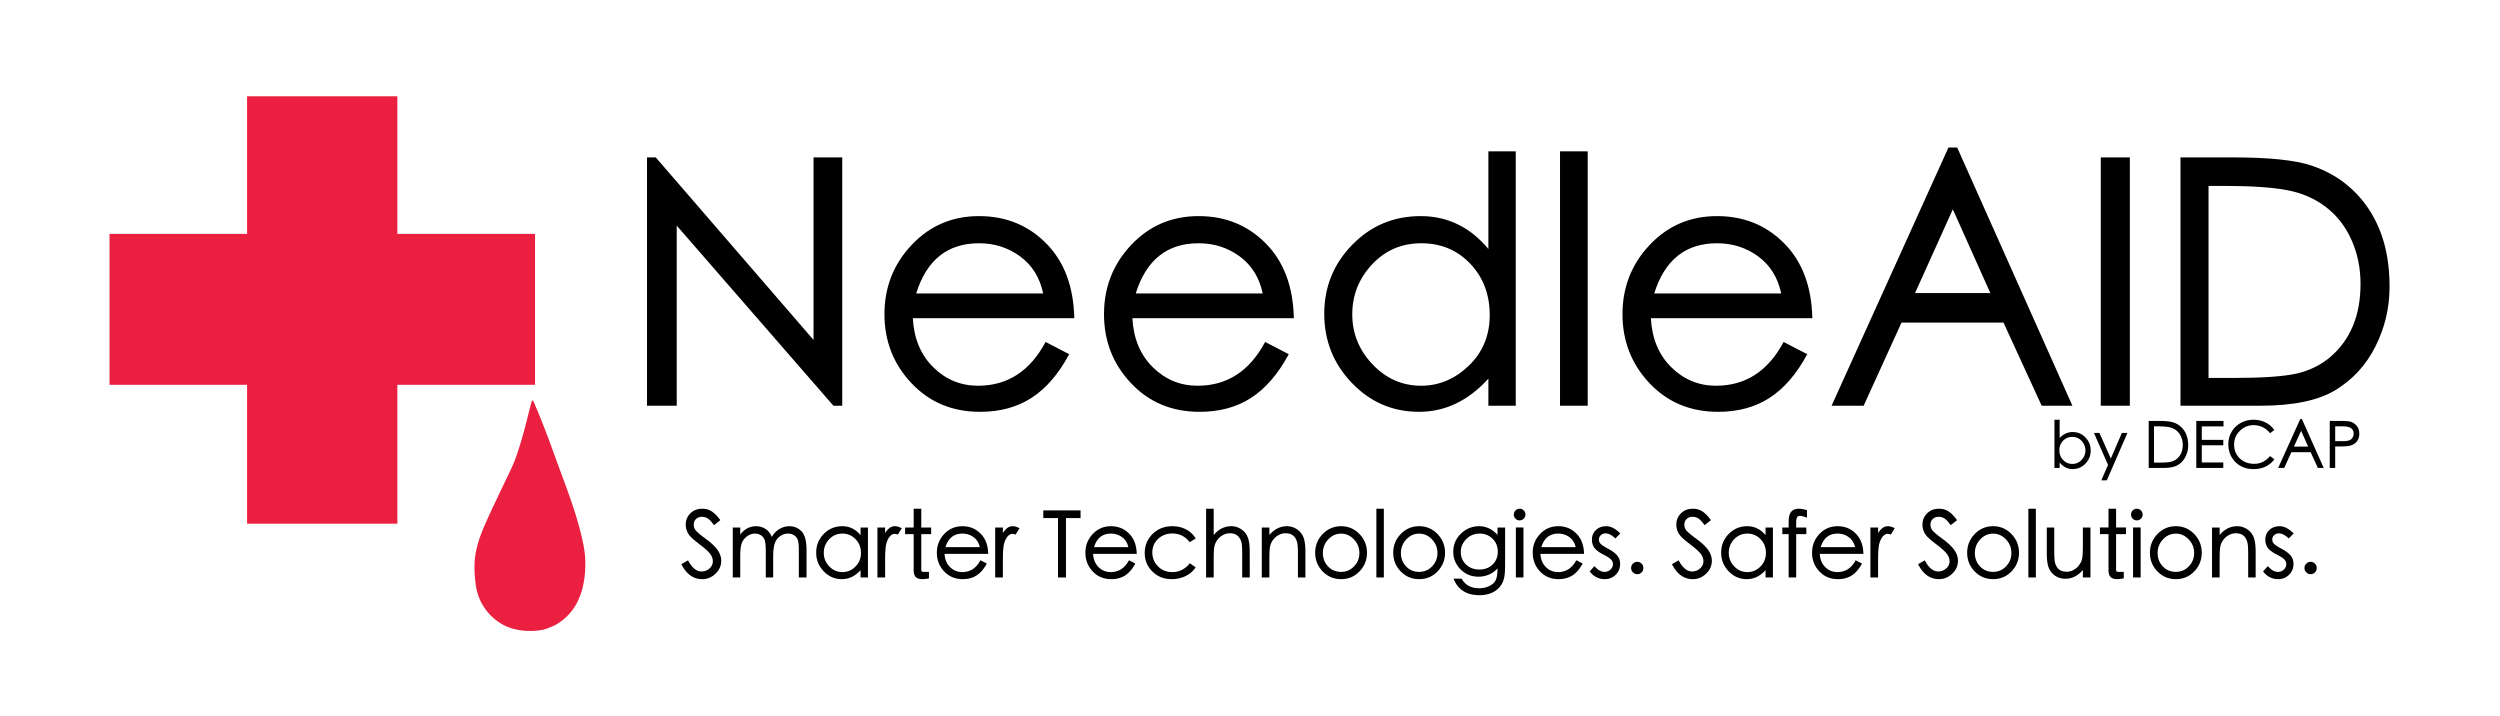 <svg xmlns="http://www.w3.org/2000/svg" viewBox="0 0 730.667 209.333">
  <path fill="#eb1f40" d="M72.213 28.14h43.927v124.912H72.213Z"/>
  <path fill="#eb1f40" d="M32.016 68.344H156.38v44.12H32.016ZM155.13 118.24c-.827 3.244-1.583 6.515-2.542 9.733-.67 2.344-1.405 4.672-2.27 6.954-1.047 2.48-2.277 4.87-3.411 7.308-1.866 3.937-3.782 7.853-5.5 11.858-.902 2.1-1.662 4.267-2.167 6.5-.527 2.298-.647 4.672-.521 7.022.13 1.713.276 3.442.677 5.12.407 1.53.973 3.041 1.855 4.369.525.86 1.145 1.656 1.822 2.401a15.216 15.216 0 0 0 4.302 3.266c2.098 1.068 4.448 1.532 6.786 1.62 1.599.082 3.199-.079 4.766-.38 1.718-.542 3.433-1.204 4.88-2.298a15.766 15.766 0 0 0 4.584-5.104c.802-1.437 1.401-2.989 1.822-4.578.699-2.75.948-5.604.834-8.438-.094-2.338-.536-4.64-1.088-6.91-.558-2.386-1.24-4.74-1.975-7.079-1.719-5.407-3.796-10.692-5.719-16.03-1.76-4.866-3.562-9.72-5.582-14.486-.366-.708-.5-1.645-1.172-2.135-.126.427-.256.854-.38 1.287z"/>
  <path d="M246.16 118.582h-2.578l-45.797-52.64v52.64h-8.687V46.004h2.562l46.11 53.344V46.004h8.39zm67.82-25.578h-47.187c.32 5.95 2.312 10.726 5.969 14.328 3.656 3.605 8.015 5.406 13.078 5.406 8.625 0 15.207-4.265 19.75-12.797l6.906 3.579c-3.094 5.75-6.75 9.996-10.969 12.734-4.21 2.742-9.242 4.11-15.093 4.11-8.094 0-14.778-2.79-20.047-8.376-5.262-5.582-7.89-12.304-7.89-20.172 0-7.863 2.644-14.601 7.937-20.218 5.3-5.625 11.867-8.438 19.703-8.438 7.832 0 14.379 2.664 19.64 7.985 5.27 5.324 8.004 12.609 8.203 21.859zm-9.093-7.234c-.98-4.633-3.215-8.239-6.703-10.813-3.493-2.57-7.508-3.86-12.047-3.86-9.211 0-15.328 4.891-18.36 14.673zm73.261 7.234h-47.187c.32 5.95 2.312 10.726 5.969 14.328 3.656 3.605 8.015 5.406 13.078 5.406 8.625 0 15.207-4.265 19.75-12.797l6.906 3.579c-3.094 5.75-6.75 9.996-10.969 12.734-4.21 2.742-9.242 4.11-15.093 4.11-8.094 0-14.778-2.79-20.047-8.376-5.262-5.582-7.89-12.304-7.89-20.172 0-7.863 2.644-14.601 7.937-20.218 5.3-5.625 11.867-8.438 19.703-8.438 7.832 0 14.379 2.664 19.64 7.985 5.27 5.324 8.004 12.609 8.203 21.859zm-9.093-7.234c-.98-4.633-3.215-8.239-6.703-10.813-3.493-2.57-7.508-3.86-12.047-3.86-9.211 0-15.328 4.891-18.36 14.673zm73.949 32.812h-8v-7.922c-5.856 6.469-12.617 9.703-20.281 9.703-7.668 0-14.2-2.804-19.594-8.422-5.399-5.613-8.094-12.351-8.094-20.218 0-7.875 2.727-14.602 8.188-20.188 5.457-5.582 12.117-8.375 19.984-8.375 7.863 0 14.461 3.203 19.797 9.61V44.223h8zm-27.64-5.844c5.195 0 9.831-1.945 13.906-5.843 4.082-3.907 6.125-8.848 6.125-14.829 0-5.988-1.891-10.976-5.672-14.968-3.782-4-8.555-6-14.313-6-5.762 0-10.57 2.07-14.422 6.203-3.843 4.125-5.765 8.98-5.765 14.562 0 5.586 1.972 10.461 5.922 14.625 3.945 4.168 8.687 6.25 14.218 6.25zm48.671 5.844h-8.094v-74.36h8.094zm65.649-25.578h-47.188c.32 5.95 2.313 10.726 5.969 14.328 3.656 3.605 8.015 5.406 13.078 5.406 8.625 0 15.207-4.265 19.75-12.797l6.906 3.579c-3.094 5.75-6.75 9.996-10.969 12.734-4.21 2.742-9.242 4.11-15.093 4.11-8.094 0-14.778-2.79-20.047-8.376-5.262-5.582-7.89-12.304-7.89-20.172 0-7.863 2.644-14.601 7.937-20.218 5.3-5.625 11.867-8.438 19.703-8.438 7.832 0 14.379 2.664 19.64 7.985 5.27 5.324 8.004 12.609 8.204 21.859zm-9.094-7.234c-.98-4.633-3.215-8.239-6.703-10.813-3.492-2.57-7.508-3.86-12.047-3.86-9.211 0-15.328 4.891-18.36 14.673zm85.11 32.812h-8.985l-11.156-24.297h-29.813l-11.062 24.297h-9.375l34.156-75.453h2.562zM581.714 85.66l-10.969-24.484L559.7 85.66zm40.77 32.922h-8.5V46.004h8.5zm14.796-72.578h15.406c10.395 0 17.961.777 22.704 2.328 4.738 1.555 8.832 3.965 12.28 7.234 3.458 3.274 6.11 7.258 7.954 11.954 1.844 4.699 2.766 10.12 2.766 16.265 0 6.149-1.368 11.95-4.094 17.406-2.73 5.45-6.617 9.711-11.656 12.782-5.032 3.074-12.387 4.609-22.063 4.609H637.28zm8.203 64.453h7.5c8.352 0 14.438-.426 18.25-1.281 3.82-.864 7.149-2.52 9.985-4.969 2.832-2.445 4.988-5.437 6.468-8.969 1.477-3.539 2.22-7.625 2.22-12.25s-.876-8.898-2.626-12.828c-1.742-3.937-4.226-7.144-7.453-9.625-3.219-2.476-7-4.129-11.344-4.953-4.343-.832-10.562-1.25-18.656-1.25h-4.344zm0 0" aria-label="NeedleAID"/>
  <path d="M601.965 128.023c1.062-1.164 2.332-1.75 3.812-1.75 1.477 0 2.723.532 3.735 1.594 1.02 1.055 1.531 2.324 1.531 3.813 0 1.48-.516 2.757-1.547 3.828-1.031 1.062-2.281 1.594-3.75 1.594-1.46 0-2.719-.641-3.781-1.922v1.578h-1.516V122.68h1.516zm3.719 7.563c1.062 0 1.96-.39 2.703-1.172.738-.789 1.11-1.71 1.11-2.766 0-1.062-.368-1.984-1.095-2.765-.718-.79-1.62-1.188-2.703-1.188-1.086 0-1.992.371-2.719 1.11-.73.742-1.093 1.672-1.093 2.797 0 1.117.363 2.058 1.093 2.828.739.773 1.641 1.156 2.704 1.156zm16.097-9.063-6.031 13.86h-1.61l1.97-4.516-4.126-9.344h1.61l3.328 7.5 3.234-7.5zm6.211-3.5h2.906c1.97 0 3.399.149 4.297.438.895.293 1.664.75 2.313 1.375a6.025 6.025 0 0 1 1.5 2.266c.351.886.531 1.914.531 3.078 0 1.156-.262 2.25-.781 3.28a5.775 5.775 0 0 1-2.203 2.423c-.95.586-2.336.875-4.157.875h-4.406zm1.547 12.188h1.422c1.57 0 2.719-.078 3.437-.234a4.274 4.274 0 0 0 1.891-.938 4.59 4.59 0 0 0 1.234-1.703c.282-.664.422-1.438.422-2.313 0-.875-.168-1.68-.5-2.421a4.638 4.638 0 0 0-1.422-1.829c-.605-.468-1.32-.78-2.14-.937-.824-.156-2-.234-3.531-.234h-.813zm20.316-10.594h-6.343v3.938h6.281v1.578h-6.281v5.031h6.281v1.594h-7.89v-13.735h7.952zm14.872 9.625c-1.47 1.906-3.493 2.86-6.063 2.86-2.168 0-3.945-.688-5.328-2.063-1.375-1.383-2.063-3.125-2.063-5.219 0-1.3.317-2.504.954-3.61a6.878 6.878 0 0 1 2.671-2.593 7.486 7.486 0 0 1 3.672-.937c1.313 0 2.485.257 3.516.765 1.039.5 1.91 1.242 2.61 2.22l-1.22.952c-1.304-1.57-2.906-2.36-4.812-2.36-1.555 0-2.89.555-4.016 1.657-1.125 1.094-1.687 2.445-1.687 4.047 0 1.594.547 2.93 1.64 4 1.102 1.062 2.532 1.594 4.282 1.594 1.758 0 3.289-.754 4.594-2.266zm14.418 2.516h-1.704l-2.109-4.594h-5.64l-2.094 4.594h-1.766l6.453-14.281h.485zm-4.547-6.235-2.063-4.625-2.094 4.625zm6.308-7.5h2.797c1.594 0 2.633.063 3.125.188.5.125.957.351 1.375.672a3.5 3.5 0 0 1 .985 1.219c.238.492.359 1.043.359 1.656a3.88 3.88 0 0 1-.344 1.656 3.16 3.16 0 0 1-1 1.203c-.43.324-.953.555-1.578.688-.617.125-1.715.187-3.297.187h-.828v6.266h-1.594zm1.594 5.907h2.14c1.25.03 2.102-.164 2.563-.594a2.09 2.09 0 0 0 .688-1.594c0-1.426-1.047-2.14-3.141-2.14h-2.25zm0 0" aria-label="by DECAP"/>
  <path d="M208.684 153.484c-.711-.968-1.313-1.613-1.813-1.937-.5-.332-1.086-.5-1.75-.5-.668 0-1.23.215-1.687.64-.45.43-.672.981-.672 1.657 0 .668.21 1.25.64 1.75.426.5 1.41 1.32 2.953 2.453 1.54 1.137 2.665 2.203 3.375 3.203.707 1 1.063 2.055 1.063 3.156 0 1.45-.559 2.703-1.672 3.766-1.105 1.062-2.398 1.594-3.875 1.594-2.594 0-4.633-1.457-6.11-4.375l1.954-1.125c1.156 2.168 2.453 3.25 3.89 3.25.926 0 1.72-.29 2.375-.875.657-.594.985-1.282.985-2.063 0-.789-.278-1.539-.828-2.25-.555-.707-1.508-1.57-2.86-2.594-1.343-1.03-2.273-1.812-2.78-2.343-.513-.54-.884-1.114-1.11-1.72a5.07 5.07 0 0 1-.344-1.827c0-1.301.445-2.399 1.344-3.297.894-.906 2.054-1.36 3.484-1.36 1.102 0 2.063.282 2.875.844.82.563 1.625 1.399 2.406 2.5zm27.039 15.297h-2.25v-7.953c0-1.27-.078-2.195-.235-2.781-.148-.594-.476-1.086-.984-1.485-.5-.406-1.168-.609-2-.609-.824 0-1.602.274-2.328.813-.73.53-1.242 1.257-1.531 2.171-.282.918-.422 2.278-.422 4.079v5.765h-2.157v-7.469c0-1.468-.078-2.519-.234-3.156a2.721 2.721 0 0 0-1-1.578c-.512-.414-1.156-.625-1.937-.625-.782 0-1.528.246-2.235.735a4.478 4.478 0 0 0-1.562 1.937c-.336.793-.5 2.105-.5 3.937v6.22h-2.188v-14.61h2.188v2.062c1.238-1.625 2.797-2.437 4.672-2.437 1.007 0 1.925.277 2.75.828.832.543 1.425 1.312 1.78 2.312.602-1.019 1.36-1.796 2.266-2.328a5.56 5.56 0 0 1 2.891-.812c1.383 0 2.566.496 3.547 1.484.976.98 1.469 2.828 1.469 5.547zm17.949 0h-2.156v-2.14c-1.586 1.75-3.407 2.625-5.47 2.625-2.062 0-3.827-.758-5.296-2.282-1.469-1.53-2.203-3.351-2.203-5.468 0-2.125.734-3.942 2.203-5.454 1.477-1.507 3.281-2.265 5.406-2.265 2.133 0 3.922.871 5.36 2.61v-2.235h2.156zm-7.469-1.578c1.477 0 2.75-.535 3.813-1.61 1.07-1.07 1.609-2.406 1.609-4 0-1.6-.527-2.94-1.578-4.015-1.055-1.082-2.34-1.625-3.86-1.625-1.523 0-2.808.559-3.859 1.672-1.043 1.117-1.562 2.434-1.562 3.953 0 1.524.53 2.84 1.593 3.953 1.07 1.117 2.352 1.672 3.844 1.672zm17.348-12.812-1.156 1.875a1.91 1.91 0 0 0-.875-.235c-.555 0-1.055.274-1.5.813-.438.543-.774 1.258-1 2.14-.22.887-.329 2.48-.329 4.782v5.015h-2.25v-14.61h2.25v1.595c.446-.664.895-1.16 1.344-1.485.457-.32.973-.484 1.547-.484.582 0 1.238.2 1.969.594zm8.594 1.718h-2.891v10.235c0 .375.05.605.156.687.113.074.383.11.813.11h1.28v1.906c-.855.148-1.507.219-1.952.219-.856 0-1.492-.207-1.906-.625-.407-.426-.61-1.094-.61-2v-10.532h-2.5v-1.937h2.5v-5.484h2.219v5.484h2.89zm16.671 5.766h-12.75c.082 1.605.618 2.898 1.61 3.875.988.969 2.164 1.453 3.531 1.453 2.332 0 4.113-1.148 5.344-3.453l1.86.953c-.837 1.563-1.821 2.715-2.954 3.453-1.137.742-2.496 1.11-4.078 1.11-2.2 0-4.012-.754-5.438-2.266-1.418-1.508-2.125-3.328-2.125-5.453 0-2.125.711-3.945 2.141-5.469 1.438-1.52 3.211-2.281 5.328-2.281 2.125 0 3.895.726 5.313 2.172 1.425 1.437 2.164 3.406 2.218 5.906zm-2.453-1.969c-.273-1.25-.883-2.219-1.828-2.906-.937-.695-2.023-1.047-3.25-1.047-2.492 0-4.14 1.32-4.953 3.953zm11.606-5.515-1.157 1.875a1.91 1.91 0 0 0-.875-.235c-.554 0-1.054.274-1.5.813-.437.543-.773 1.258-1 2.14-.218.887-.328 2.48-.328 4.782v5.015h-2.25v-14.61h2.25v1.595c.446-.664.895-1.16 1.344-1.485.457-.32.973-.484 1.547-.484.582 0 1.238.2 1.969.594zm17.843-2.97h-4.265v17.36h-2.328v-17.36h-4.297v-2.25h10.89zm16.415 10.454h-12.75c.082 1.605.617 2.898 1.609 3.875.988.969 2.164 1.453 3.531 1.453 2.332 0 4.113-1.148 5.344-3.453l1.86.953c-.837 1.563-1.821 2.715-2.954 3.453-1.137.742-2.496 1.11-4.078 1.11-2.2 0-4.012-.754-5.437-2.266-1.418-1.508-2.125-3.328-2.125-5.453 0-2.125.71-3.945 2.14-5.469 1.438-1.52 3.211-2.281 5.328-2.281 2.125 0 3.895.726 5.313 2.172 1.426 1.437 2.164 3.406 2.219 5.906zm-2.454-1.969c-.273-1.25-.882-2.219-1.828-2.906-.937-.695-2.023-1.047-3.25-1.047-2.492 0-4.14 1.32-4.953 3.953zm19.684 5.906a7.443 7.443 0 0 1-3 2.579c-1.242.586-2.578.875-4.016.875-2.242 0-4.117-.739-5.625-2.22-1.5-1.487-2.25-3.3-2.25-5.437 0-2.144.754-3.984 2.266-5.515 1.52-1.532 3.477-2.297 5.875-2.297 1.426 0 2.738.312 3.938.937a6.996 6.996 0 0 1 2.812 2.641l-1.734 1.094c-1.293-1.696-2.993-2.547-5.094-2.547-1.656 0-3.047.531-4.172 1.594-1.117 1.062-1.672 2.382-1.672 3.953 0 1.574.55 2.922 1.656 4.047 1.102 1.125 2.5 1.687 4.188 1.687 2.031 0 3.738-.86 5.125-2.578zm15.797 2.97h-2.203v-6.97c0-1.351-.043-2.304-.125-2.859a4.398 4.398 0 0 0-.563-1.562 2.85 2.85 0 0 0-1.156-1.141c-.48-.258-1.062-.39-1.75-.39-.687 0-1.344.163-1.969.484a4.876 4.876 0 0 0-1.609 1.343 5.074 5.074 0 0 0-.906 1.829c-.168.636-.25 1.921-.25 3.859v5.406h-2.219v-20.093h2.219v7.687c1.437-1.719 3.144-2.578 5.125-2.578a5.15 5.15 0 0 1 2.843.828c.852.543 1.493 1.293 1.922 2.25.426.96.641 2.43.641 4.406zm16.273 0h-2.187v-6.97c0-1.601-.078-2.695-.235-3.28-.148-.583-.367-1.071-.656-1.47a2.683 2.683 0 0 0-1.125-.906c-.449-.195-1-.297-1.656-.297-.648 0-1.281.164-1.906.485a4.876 4.876 0 0 0-1.61 1.343 5.074 5.074 0 0 0-.906 1.829c-.168.636-.25 1.921-.25 3.859v5.406h-2.219v-14.61h2.22v2.204c1.437-1.719 3.144-2.578 5.124-2.578a5.15 5.15 0 0 1 2.844.828c.851.543 1.492 1.293 1.922 2.25.425.96.64 2.43.64 4.406zm10.434-14.985c2.101 0 3.89.762 5.36 2.281 1.468 1.524 2.202 3.344 2.202 5.469 0 2.125-.73 3.945-2.187 5.453-1.45 1.512-3.242 2.266-5.375 2.266-2.137 0-3.934-.754-5.39-2.266-1.462-1.508-2.188-3.328-2.188-5.453 0-2.125.734-3.945 2.203-5.469 1.469-1.52 3.258-2.281 5.375-2.281zm0 13.344c1.476 0 2.738-.536 3.781-1.61 1.04-1.082 1.563-2.383 1.563-3.906 0-1.531-.532-2.852-1.594-3.969-1.055-1.125-2.309-1.687-3.766-1.687-1.449 0-2.699.562-3.75 1.687-1.043 1.117-1.562 2.446-1.562 3.985 0 1.53.504 2.836 1.515 3.906 1.008 1.062 2.282 1.594 3.813 1.594zm12.492 1.64h-2.187v-20.093h2.187zm10.32-14.984c2.102 0 3.891.762 5.36 2.281 1.469 1.524 2.203 3.344 2.203 5.469 0 2.125-.73 3.945-2.188 5.453-1.449 1.512-3.242 2.266-5.375 2.266-2.136 0-3.933-.754-5.39-2.266-1.461-1.508-2.188-3.328-2.188-5.453 0-2.125.735-3.945 2.203-5.469 1.47-1.52 3.258-2.281 5.375-2.281zm0 13.344c1.477 0 2.739-.536 3.782-1.61 1.039-1.082 1.562-2.383 1.562-3.906 0-1.531-.531-2.852-1.594-3.969-1.054-1.125-2.308-1.687-3.765-1.687-1.45 0-2.7.562-3.75 1.687-1.043 1.117-1.563 2.446-1.563 3.985 0 1.53.504 2.836 1.516 3.906 1.008 1.062 2.281 1.594 3.812 1.594zm25.118-1.782c0 1.93-.168 3.356-.5 4.282a5.931 5.931 0 0 1-1.5 2.359 6.445 6.445 0 0 1-2.407 1.453c-.93.332-1.953.5-3.078.5-3.781 0-6.308-1.61-7.578-4.828h2.36c1.03 1.863 2.742 2.797 5.14 2.797 1.102 0 2.094-.219 2.969-.656.875-.43 1.488-.993 1.844-1.704.351-.718.53-1.816.53-3.296v-.141a6.913 6.913 0 0 1-2.515 1.812c-.98.407-1.992.61-3.031.61-2.105 0-3.867-.723-5.281-2.172-1.407-1.445-2.106-3.156-2.094-5.125-.012-2.05.727-3.805 2.219-5.266 1.5-1.457 3.273-2.187 5.328-2.187 2.05 0 3.844.844 5.375 2.531v-2.156h2.219zm-2.141-4.109c0-1.531-.512-2.797-1.531-3.797-1.024-1-2.274-1.5-3.75-1.5-1.563 0-2.875.543-3.938 1.625-1.062 1.074-1.594 2.328-1.594 3.766 0 1.43.504 2.636 1.516 3.625 1.02.992 2.32 1.484 3.906 1.484 1.582 0 2.875-.484 3.875-1.453 1.008-.977 1.516-2.227 1.516-3.75zm6.379-12.562c.476 0 .879.167 1.203.5.332.324.5.726.5 1.203 0 .468-.168.87-.5 1.203-.324.336-.727.5-1.203.5-.469 0-.871-.172-1.203-.516a1.676 1.676 0 0 1-.485-1.187c0-.457.16-.852.485-1.188a1.614 1.614 0 0 1 1.203-.515zm1.125 20.093h-2.219v-14.61h2.219zm17.71-6.906h-12.75c.083 1.605.618 2.898 1.61 3.875.988.969 2.164 1.453 3.531 1.453 2.332 0 4.114-1.148 5.344-3.453l1.86.953c-.836 1.563-1.82 2.715-2.954 3.453-1.136.742-2.496 1.11-4.078 1.11-2.199 0-4.011-.754-5.437-2.266-1.418-1.508-2.125-3.328-2.125-5.453 0-2.125.71-3.945 2.14-5.469 1.438-1.52 3.211-2.281 5.329-2.281 2.125 0 3.894.726 5.312 2.172 1.426 1.437 2.164 3.406 2.219 5.906zm-2.452-1.969c-.274-1.25-.883-2.219-1.828-2.906-.938-.695-2.024-1.047-3.25-1.047-2.493 0-4.141 1.32-4.954 3.953zm13.043-4.015-1.422 1.484c-1.043-.988-2-1.484-2.875-1.484-.555 0-1.016.18-1.39.53a1.671 1.671 0 0 0-.563 1.282c0 .512.207.961.625 1.344.425.387 1.172.86 2.234 1.422 1.063.562 1.883 1.183 2.469 1.86.582.679.875 1.507.875 2.483 0 1.25-.434 2.31-1.297 3.172-.867.856-1.93 1.282-3.188 1.282-1.773 0-3.242-.75-4.406-2.25l1.39-1.563c.958 1.125 1.93 1.688 2.923 1.688.675 0 1.254-.22 1.734-.657.488-.445.734-.968.734-1.562a1.94 1.94 0 0 0-.656-1.5c-.437-.406-1.187-.875-2.25-1.406-1.055-.54-1.855-1.133-2.406-1.782-.543-.656-.813-1.515-.813-2.578 0-1.07.383-1.984 1.157-2.734.78-.75 1.804-1.125 3.078-1.125 1.27 0 2.617.7 4.047 2.094zm4.965 8.312c.5 0 .921.18 1.265.531.344.344.516.774.516 1.282 0 .5-.172.93-.516 1.28a1.704 1.704 0 0 1-1.25.516c-.492 0-.918-.175-1.281-.53a1.737 1.737 0 0 1-.531-1.282c0-.5.175-.922.53-1.266.364-.351.786-.53 1.267-.53zm19.683-10.719c-.71-.968-1.312-1.613-1.812-1.937-.5-.332-1.086-.5-1.75-.5-.668 0-1.23.215-1.688.64-.45.43-.672.981-.672 1.657 0 .668.211 1.25.64 1.75.427.5 1.411 1.32 2.954 2.453 1.54 1.137 2.664 2.203 3.375 3.203.707 1 1.062 2.055 1.062 3.156 0 1.45-.558 2.703-1.671 3.766-1.106 1.062-2.399 1.594-3.875 1.594-2.594 0-4.633-1.457-6.11-4.375l1.953-1.125c1.157 2.168 2.453 3.25 3.891 3.25.926 0 1.719-.29 2.375-.875.656-.594.984-1.282.984-2.063 0-.789-.277-1.539-.828-2.25-.554-.707-1.508-1.57-2.86-2.594-1.343-1.03-2.273-1.812-2.78-2.343-.512-.54-.883-1.114-1.11-1.72a5.07 5.07 0 0 1-.344-1.827c0-1.301.446-2.399 1.344-3.297.895-.906 2.055-1.36 3.485-1.36 1.101 0 2.062.282 2.875.844.82.563 1.625 1.399 2.406 2.5zm19.961 15.297h-2.156v-2.14c-1.586 1.75-3.406 2.625-5.469 2.625-2.062 0-3.828-.758-5.297-2.282-1.469-1.53-2.203-3.351-2.203-5.468 0-2.125.734-3.942 2.203-5.454 1.477-1.507 3.281-2.265 5.406-2.265 2.133 0 3.922.871 5.36 2.61v-2.235h2.156zm-7.469-1.578c1.477 0 2.75-.535 3.813-1.61 1.07-1.07 1.61-2.406 1.61-4 0-1.6-.528-2.94-1.579-4.015-1.055-1.082-2.34-1.625-3.86-1.625-1.523 0-2.808.559-3.859 1.672-1.043 1.117-1.562 2.434-1.562 3.953 0 1.524.531 2.84 1.594 3.953 1.07 1.117 2.351 1.672 3.843 1.672zm17.426-15.89c-.855-.352-1.523-.532-2-.532-.48 0-.793.156-.937.469-.149.312-.22.836-.22 1.562v1.36h2.97v1.937h-2.97v12.672h-2.202V156.11h-1.844v-1.937h1.844v-1.656c0-1.32.238-2.29.718-2.907.489-.613 1.258-.921 2.313-.921.57 0 1.348.136 2.328.406zm16.488 10.562h-12.75c.082 1.605.618 2.898 1.61 3.875.988.969 2.164 1.453 3.531 1.453 2.332 0 4.113-1.148 5.344-3.453l1.86.953c-.837 1.563-1.821 2.715-2.954 3.453-1.137.742-2.496 1.11-4.078 1.11-2.2 0-4.012-.754-5.438-2.266-1.418-1.508-2.125-3.328-2.125-5.453 0-2.125.711-3.945 2.141-5.469 1.437-1.52 3.21-2.281 5.328-2.281 2.125 0 3.895.726 5.313 2.172 1.425 1.437 2.164 3.406 2.218 5.906zm-2.453-1.969c-.273-1.25-.883-2.219-1.828-2.906-.937-.695-2.023-1.047-3.25-1.047-2.492 0-4.14 1.32-4.953 3.953zm11.61-5.515-1.157 1.875a1.91 1.91 0 0 0-.875-.235c-.554 0-1.054.274-1.5.813-.437.543-.773 1.258-1 2.14-.218.887-.328 2.48-.328 4.782v5.015h-2.25v-14.61h2.25v1.595c.446-.664.895-1.16 1.344-1.485.457-.32.973-.484 1.547-.484.582 0 1.238.2 1.969.594zm16.37-.907c-.71-.968-1.312-1.613-1.812-1.937-.5-.332-1.086-.5-1.75-.5-.668 0-1.23.215-1.687.64-.45.43-.672.981-.672 1.657 0 .668.21 1.25.64 1.75.426.5 1.41 1.32 2.954 2.453 1.539 1.137 2.664 2.203 3.375 3.203.707 1 1.062 2.055 1.062 3.156 0 1.45-.559 2.703-1.672 3.766-1.105 1.062-2.398 1.594-3.875 1.594-2.594 0-4.633-1.457-6.11-4.375l1.954-1.125c1.156 2.168 2.453 3.25 3.89 3.25.926 0 1.72-.29 2.376-.875.656-.594.984-1.282.984-2.063 0-.789-.277-1.539-.828-2.25-.555-.707-1.508-1.57-2.86-2.594-1.343-1.03-2.273-1.812-2.78-2.343-.513-.54-.884-1.114-1.11-1.72a5.07 5.07 0 0 1-.344-1.827c0-1.301.445-2.399 1.344-3.297.894-.906 2.055-1.36 3.484-1.36 1.102 0 2.063.282 2.875.844.82.563 1.625 1.399 2.406 2.5zm12.384.313c2.101 0 3.89.762 5.359 2.281 1.469 1.524 2.203 3.344 2.203 5.469 0 2.125-.73 3.945-2.187 5.453-1.45 1.512-3.243 2.266-5.375 2.266-2.137 0-3.934-.754-5.391-2.266-1.461-1.508-2.188-3.328-2.188-5.453 0-2.125.735-3.945 2.204-5.469 1.468-1.52 3.257-2.281 5.375-2.281zm0 13.344c1.476 0 2.738-.536 3.78-1.61 1.04-1.082 1.563-2.383 1.563-3.906 0-1.531-.531-2.852-1.593-3.969-1.055-1.125-2.31-1.687-3.766-1.687-1.45 0-2.7.562-3.75 1.687-1.043 1.117-1.563 2.446-1.563 3.985 0 1.53.504 2.836 1.516 3.906 1.008 1.062 2.281 1.594 3.813 1.594zm12.492 1.64h-2.188v-20.093h2.188zm15.96 0h-2.218v-2.203c-1.45 1.719-3.156 2.578-5.125 2.578-1.055 0-2.008-.27-2.86-.812a5.095 5.095 0 0 1-1.921-2.25c-.43-.957-.641-2.426-.641-4.407v-7.515h2.188v6.969c0 1.617.07 2.714.218 3.296.157.575.38 1.063.672 1.47.3.398.676.695 1.125.89.457.2 1.008.297 1.656.297a4.1 4.1 0 0 0 1.907-.485 4.744 4.744 0 0 0 1.593-1.328c.446-.57.754-1.18.922-1.828.176-.644.266-1.93.266-3.86v-5.421h2.219zm10.38-12.672h-2.891v10.235c0 .375.05.605.156.687.114.074.383.11.813.11h1.28v1.906c-.855.148-1.507.219-1.952.219-.856 0-1.492-.207-1.906-.625-.407-.426-.61-1.094-.61-2v-10.532h-2.5v-1.937h2.5v-5.484h2.219v5.484h2.89zm3.168-7.421c.476 0 .878.167 1.203.5.332.324.5.726.5 1.203 0 .468-.168.87-.5 1.203-.325.336-.727.5-1.203.5-.47 0-.872-.172-1.204-.516a1.676 1.676 0 0 1-.484-1.187c0-.457.16-.852.484-1.188a1.614 1.614 0 0 1 1.204-.515zm1.125 20.093h-2.22v-14.61h2.22zm10.289-14.984c2.101 0 3.89.762 5.359 2.281 1.469 1.524 2.203 3.344 2.203 5.469 0 2.125-.73 3.945-2.187 5.453-1.45 1.512-3.243 2.266-5.375 2.266-2.137 0-3.934-.754-5.391-2.266-1.461-1.508-2.188-3.328-2.188-5.453 0-2.125.735-3.945 2.204-5.469 1.468-1.52 3.257-2.281 5.375-2.281zm0 13.344c1.476 0 2.738-.536 3.78-1.61 1.04-1.082 1.563-2.383 1.563-3.906 0-1.531-.53-2.852-1.593-3.969-1.055-1.125-2.309-1.687-3.766-1.687-1.45 0-2.7.562-3.75 1.687-1.043 1.117-1.563 2.446-1.563 3.985 0 1.53.504 2.836 1.516 3.906 1.008 1.062 2.281 1.594 3.813 1.594zm23.32 1.64h-2.188v-6.969c0-1.601-.078-2.695-.234-3.28-.148-.583-.367-1.071-.656-1.47a2.683 2.683 0 0 0-1.125-.906c-.45-.195-1-.297-1.656-.297-.649 0-1.282.164-1.907.485a4.876 4.876 0 0 0-1.61 1.343 5.074 5.074 0 0 0-.905 1.829c-.168.636-.25 1.921-.25 3.859v5.406h-2.22v-14.61h2.22v2.204c1.437-1.719 3.144-2.578 5.125-2.578a5.15 5.15 0 0 1 2.843.828c.852.543 1.493 1.293 1.922 2.25.426.96.64 2.43.64 4.406zm11.105-12.89-1.422 1.484c-1.042-.988-2-1.484-2.875-1.484-.554 0-1.015.18-1.39.53a1.671 1.671 0 0 0-.563 1.282c0 .512.207.961.625 1.344.426.387 1.172.86 2.235 1.422 1.062.562 1.883 1.183 2.468 1.86.583.679.875 1.507.875 2.483 0 1.25-.433 2.31-1.296 3.172-.868.856-1.93 1.282-3.188 1.282-1.773 0-3.242-.75-4.406-2.25l1.39-1.563c.958 1.125 1.93 1.688 2.922 1.688.676 0 1.254-.22 1.735-.657.488-.445.734-.968.734-1.562 0-.602-.219-1.102-.656-1.5-.438-.406-1.188-.875-2.25-1.406-1.055-.54-1.856-1.133-2.406-1.782-.543-.656-.813-1.515-.813-2.578 0-1.07.383-1.984 1.156-2.734.782-.75 1.805-1.125 3.078-1.125 1.27 0 2.618.7 4.047 2.094zm4.961 8.312c.5 0 .922.18 1.266.531.344.344.516.774.516 1.282 0 .5-.172.93-.516 1.28a1.704 1.704 0 0 1-1.25.516c-.492 0-.918-.175-1.281-.53a1.737 1.737 0 0 1-.532-1.282c0-.5.176-.922.532-1.266.363-.351.785-.53 1.265-.53zm0 0" aria-label="Smarter Technologies. Safer Solutions."/>
</svg>
